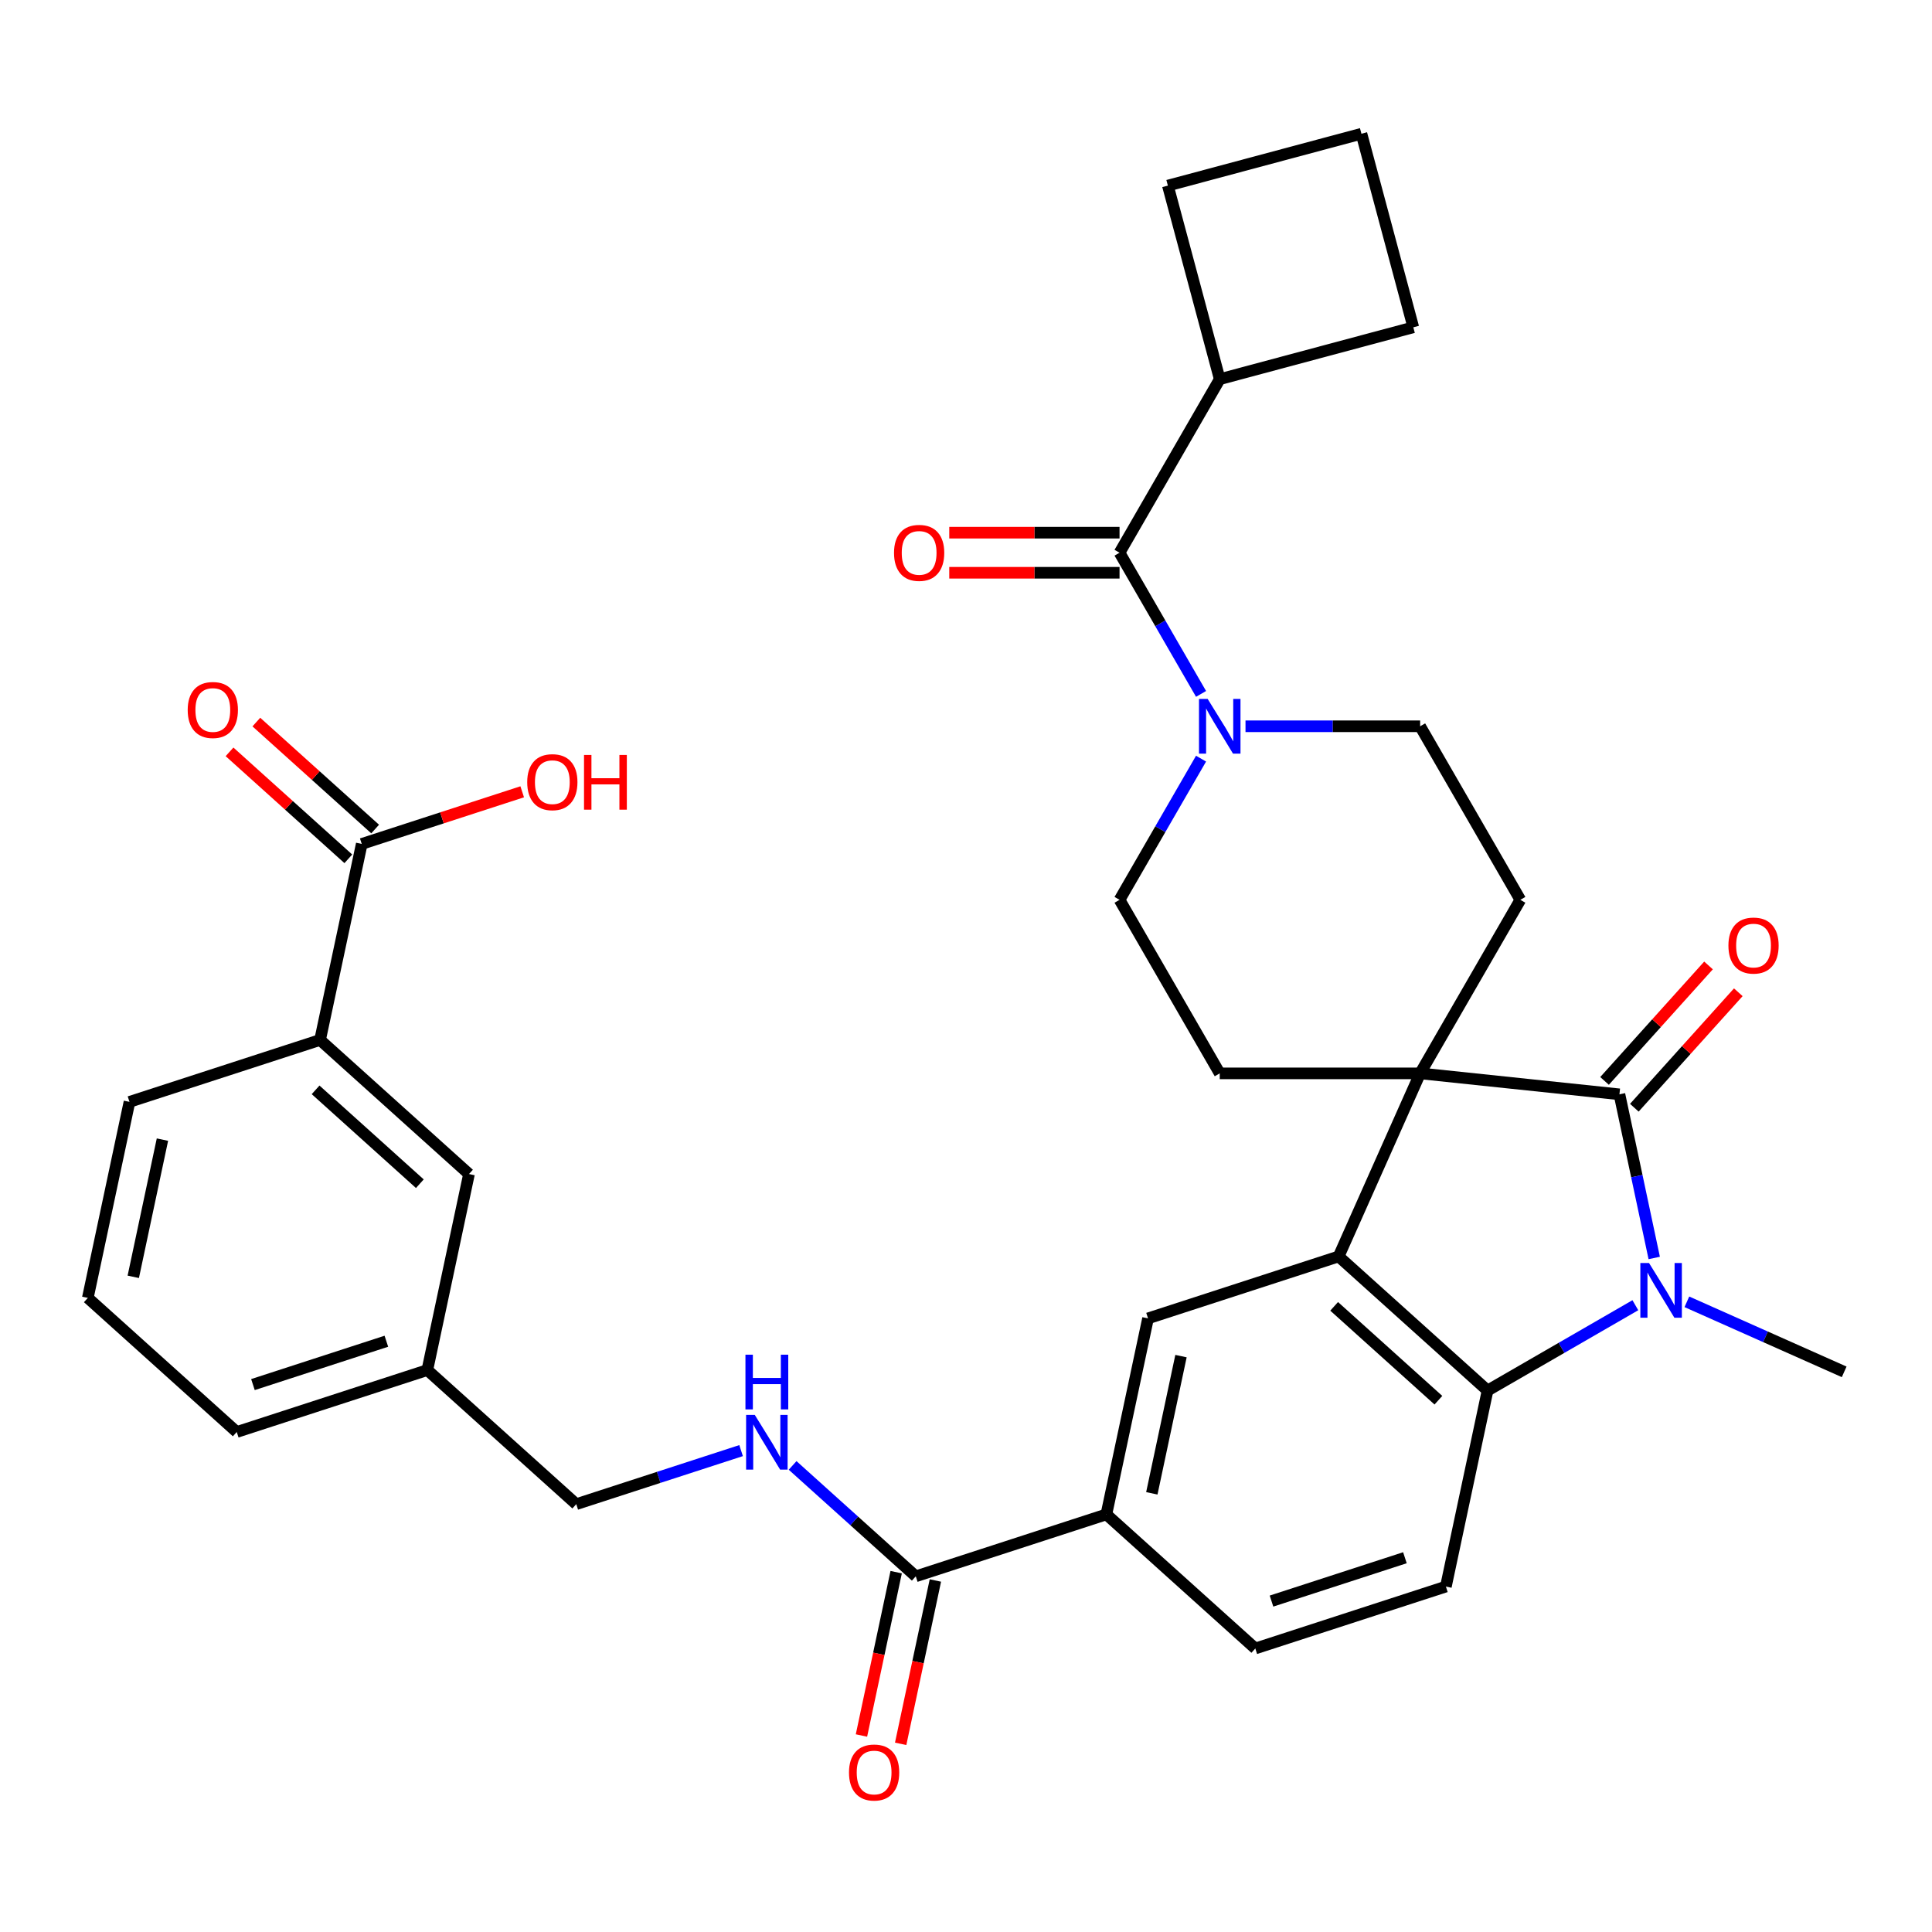 <?xml version='1.0' encoding='iso-8859-1'?>
<svg version='1.1' baseProfile='full'
              xmlns='http://www.w3.org/2000/svg'
                      xmlns:rdkit='http://www.rdkit.org/xml'
                      xmlns:xlink='http://www.w3.org/1999/xlink'
                  xml:space='preserve'
width='1000px' height='1000px' viewBox='0 0 1000 1000'>
<!-- END OF HEADER -->
<rect style='opacity:1.0;fill:#FFFFFF;stroke:none' width='1000' height='1000' x='0' y='0'> </rect>
<path class='bond-0' d='M 735.062,555.577 L 838.22,566.42' style='fill:none;fill-rule:evenodd;stroke:#000000;stroke-width:6px;stroke-linecap:butt;stroke-linejoin:miter;stroke-opacity:1' />
<path class='bond-2' d='M 735.062,555.577 L 692.872,650.336' style='fill:none;fill-rule:evenodd;stroke:#000000;stroke-width:6px;stroke-linecap:butt;stroke-linejoin:miter;stroke-opacity:1' />
<path class='bond-9' d='M 735.062,555.577 L 786.925,465.747' style='fill:none;fill-rule:evenodd;stroke:#000000;stroke-width:6px;stroke-linecap:butt;stroke-linejoin:miter;stroke-opacity:1' />
<path class='bond-10' d='M 735.062,555.577 L 631.335,555.577' style='fill:none;fill-rule:evenodd;stroke:#000000;stroke-width:6px;stroke-linecap:butt;stroke-linejoin:miter;stroke-opacity:1' />
<path class='bond-1' d='M 838.22,566.42 L 847.223,608.773' style='fill:none;fill-rule:evenodd;stroke:#000000;stroke-width:6px;stroke-linecap:butt;stroke-linejoin:miter;stroke-opacity:1' />
<path class='bond-1' d='M 847.223,608.773 L 856.225,651.127' style='fill:none;fill-rule:evenodd;stroke:#0000FF;stroke-width:6px;stroke-linecap:butt;stroke-linejoin:miter;stroke-opacity:1' />
<path class='bond-15' d='M 845.929,573.36 L 872.836,543.477' style='fill:none;fill-rule:evenodd;stroke:#000000;stroke-width:6px;stroke-linecap:butt;stroke-linejoin:miter;stroke-opacity:1' />
<path class='bond-15' d='M 872.836,543.477 L 899.742,513.594' style='fill:none;fill-rule:evenodd;stroke:#FF0000;stroke-width:6px;stroke-linecap:butt;stroke-linejoin:miter;stroke-opacity:1' />
<path class='bond-15' d='M 830.512,559.479 L 857.419,529.596' style='fill:none;fill-rule:evenodd;stroke:#000000;stroke-width:6px;stroke-linecap:butt;stroke-linejoin:miter;stroke-opacity:1' />
<path class='bond-15' d='M 857.419,529.596 L 884.326,499.713' style='fill:none;fill-rule:evenodd;stroke:#FF0000;stroke-width:6px;stroke-linecap:butt;stroke-linejoin:miter;stroke-opacity:1' />
<path class='bond-24' d='M 873.12,673.816 L 913.832,691.943' style='fill:none;fill-rule:evenodd;stroke:#0000FF;stroke-width:6px;stroke-linecap:butt;stroke-linejoin:miter;stroke-opacity:1' />
<path class='bond-24' d='M 913.832,691.943 L 954.545,710.069' style='fill:none;fill-rule:evenodd;stroke:#000000;stroke-width:6px;stroke-linecap:butt;stroke-linejoin:miter;stroke-opacity:1' />
<path class='bond-35' d='M 846.453,675.578 L 808.205,697.66' style='fill:none;fill-rule:evenodd;stroke:#0000FF;stroke-width:6px;stroke-linecap:butt;stroke-linejoin:miter;stroke-opacity:1' />
<path class='bond-35' d='M 808.205,697.66 L 769.956,719.743' style='fill:none;fill-rule:evenodd;stroke:#000000;stroke-width:6px;stroke-linecap:butt;stroke-linejoin:miter;stroke-opacity:1' />
<path class='bond-3' d='M 692.872,650.336 L 769.956,719.743' style='fill:none;fill-rule:evenodd;stroke:#000000;stroke-width:6px;stroke-linecap:butt;stroke-linejoin:miter;stroke-opacity:1' />
<path class='bond-3' d='M 690.554,676.164 L 744.512,724.749' style='fill:none;fill-rule:evenodd;stroke:#000000;stroke-width:6px;stroke-linecap:butt;stroke-linejoin:miter;stroke-opacity:1' />
<path class='bond-6' d='M 692.872,650.336 L 594.222,682.39' style='fill:none;fill-rule:evenodd;stroke:#000000;stroke-width:6px;stroke-linecap:butt;stroke-linejoin:miter;stroke-opacity:1' />
<path class='bond-12' d='M 769.956,719.743 L 748.39,821.203' style='fill:none;fill-rule:evenodd;stroke:#000000;stroke-width:6px;stroke-linecap:butt;stroke-linejoin:miter;stroke-opacity:1' />
<path class='bond-4' d='M 621.663,392.671 L 600.567,429.209' style='fill:none;fill-rule:evenodd;stroke:#0000FF;stroke-width:6px;stroke-linecap:butt;stroke-linejoin:miter;stroke-opacity:1' />
<path class='bond-4' d='M 600.567,429.209 L 579.472,465.747' style='fill:none;fill-rule:evenodd;stroke:#000000;stroke-width:6px;stroke-linecap:butt;stroke-linejoin:miter;stroke-opacity:1' />
<path class='bond-5' d='M 621.663,359.164 L 600.567,322.626' style='fill:none;fill-rule:evenodd;stroke:#0000FF;stroke-width:6px;stroke-linecap:butt;stroke-linejoin:miter;stroke-opacity:1' />
<path class='bond-5' d='M 600.567,322.626 L 579.472,286.087' style='fill:none;fill-rule:evenodd;stroke:#000000;stroke-width:6px;stroke-linecap:butt;stroke-linejoin:miter;stroke-opacity:1' />
<path class='bond-34' d='M 644.668,375.917 L 689.865,375.917' style='fill:none;fill-rule:evenodd;stroke:#0000FF;stroke-width:6px;stroke-linecap:butt;stroke-linejoin:miter;stroke-opacity:1' />
<path class='bond-34' d='M 689.865,375.917 L 735.062,375.917' style='fill:none;fill-rule:evenodd;stroke:#000000;stroke-width:6px;stroke-linecap:butt;stroke-linejoin:miter;stroke-opacity:1' />
<path class='bond-18' d='M 579.472,275.715 L 535.405,275.715' style='fill:none;fill-rule:evenodd;stroke:#000000;stroke-width:6px;stroke-linecap:butt;stroke-linejoin:miter;stroke-opacity:1' />
<path class='bond-18' d='M 535.405,275.715 L 491.338,275.715' style='fill:none;fill-rule:evenodd;stroke:#FF0000;stroke-width:6px;stroke-linecap:butt;stroke-linejoin:miter;stroke-opacity:1' />
<path class='bond-18' d='M 579.472,296.46 L 535.405,296.46' style='fill:none;fill-rule:evenodd;stroke:#000000;stroke-width:6px;stroke-linecap:butt;stroke-linejoin:miter;stroke-opacity:1' />
<path class='bond-18' d='M 535.405,296.46 L 491.338,296.46' style='fill:none;fill-rule:evenodd;stroke:#FF0000;stroke-width:6px;stroke-linecap:butt;stroke-linejoin:miter;stroke-opacity:1' />
<path class='bond-23' d='M 579.472,286.087 L 631.335,196.257' style='fill:none;fill-rule:evenodd;stroke:#000000;stroke-width:6px;stroke-linecap:butt;stroke-linejoin:miter;stroke-opacity:1' />
<path class='bond-8' d='M 594.222,682.39 L 572.656,783.85' style='fill:none;fill-rule:evenodd;stroke:#000000;stroke-width:6px;stroke-linecap:butt;stroke-linejoin:miter;stroke-opacity:1' />
<path class='bond-8' d='M 611.28,701.922 L 596.183,772.944' style='fill:none;fill-rule:evenodd;stroke:#000000;stroke-width:6px;stroke-linecap:butt;stroke-linejoin:miter;stroke-opacity:1' />
<path class='bond-7' d='M 474.006,815.903 L 572.656,783.85' style='fill:none;fill-rule:evenodd;stroke:#000000;stroke-width:6px;stroke-linecap:butt;stroke-linejoin:miter;stroke-opacity:1' />
<path class='bond-13' d='M 474.006,815.903 L 442.131,787.202' style='fill:none;fill-rule:evenodd;stroke:#000000;stroke-width:6px;stroke-linecap:butt;stroke-linejoin:miter;stroke-opacity:1' />
<path class='bond-13' d='M 442.131,787.202 L 410.256,758.502' style='fill:none;fill-rule:evenodd;stroke:#0000FF;stroke-width:6px;stroke-linecap:butt;stroke-linejoin:miter;stroke-opacity:1' />
<path class='bond-20' d='M 463.86,813.747 L 454.875,856.02' style='fill:none;fill-rule:evenodd;stroke:#000000;stroke-width:6px;stroke-linecap:butt;stroke-linejoin:miter;stroke-opacity:1' />
<path class='bond-20' d='M 454.875,856.02 L 445.889,898.293' style='fill:none;fill-rule:evenodd;stroke:#FF0000;stroke-width:6px;stroke-linecap:butt;stroke-linejoin:miter;stroke-opacity:1' />
<path class='bond-20' d='M 484.152,818.06 L 475.167,860.333' style='fill:none;fill-rule:evenodd;stroke:#000000;stroke-width:6px;stroke-linecap:butt;stroke-linejoin:miter;stroke-opacity:1' />
<path class='bond-20' d='M 475.167,860.333 L 466.181,902.607' style='fill:none;fill-rule:evenodd;stroke:#FF0000;stroke-width:6px;stroke-linecap:butt;stroke-linejoin:miter;stroke-opacity:1' />
<path class='bond-19' d='M 572.656,783.85 L 649.74,853.257' style='fill:none;fill-rule:evenodd;stroke:#000000;stroke-width:6px;stroke-linecap:butt;stroke-linejoin:miter;stroke-opacity:1' />
<path class='bond-16' d='M 786.925,465.747 L 735.062,375.917' style='fill:none;fill-rule:evenodd;stroke:#000000;stroke-width:6px;stroke-linecap:butt;stroke-linejoin:miter;stroke-opacity:1' />
<path class='bond-17' d='M 631.335,555.577 L 579.472,465.747' style='fill:none;fill-rule:evenodd;stroke:#000000;stroke-width:6px;stroke-linecap:butt;stroke-linejoin:miter;stroke-opacity:1' />
<path class='bond-11' d='M 187.237,436.816 L 165.671,538.276' style='fill:none;fill-rule:evenodd;stroke:#000000;stroke-width:6px;stroke-linecap:butt;stroke-linejoin:miter;stroke-opacity:1' />
<path class='bond-22' d='M 194.177,429.108 L 163.432,401.424' style='fill:none;fill-rule:evenodd;stroke:#000000;stroke-width:6px;stroke-linecap:butt;stroke-linejoin:miter;stroke-opacity:1' />
<path class='bond-22' d='M 163.432,401.424 L 132.686,373.741' style='fill:none;fill-rule:evenodd;stroke:#FF0000;stroke-width:6px;stroke-linecap:butt;stroke-linejoin:miter;stroke-opacity:1' />
<path class='bond-22' d='M 180.296,444.525 L 149.55,416.841' style='fill:none;fill-rule:evenodd;stroke:#000000;stroke-width:6px;stroke-linecap:butt;stroke-linejoin:miter;stroke-opacity:1' />
<path class='bond-22' d='M 149.55,416.841 L 118.805,389.158' style='fill:none;fill-rule:evenodd;stroke:#FF0000;stroke-width:6px;stroke-linecap:butt;stroke-linejoin:miter;stroke-opacity:1' />
<path class='bond-26' d='M 187.237,436.816 L 228.765,423.323' style='fill:none;fill-rule:evenodd;stroke:#000000;stroke-width:6px;stroke-linecap:butt;stroke-linejoin:miter;stroke-opacity:1' />
<path class='bond-26' d='M 228.765,423.323 L 270.293,409.829' style='fill:none;fill-rule:evenodd;stroke:#FF0000;stroke-width:6px;stroke-linecap:butt;stroke-linejoin:miter;stroke-opacity:1' />
<path class='bond-36' d='M 748.39,821.203 L 649.74,853.257' style='fill:none;fill-rule:evenodd;stroke:#000000;stroke-width:6px;stroke-linecap:butt;stroke-linejoin:miter;stroke-opacity:1' />
<path class='bond-36' d='M 727.182,806.281 L 658.127,828.719' style='fill:none;fill-rule:evenodd;stroke:#000000;stroke-width:6px;stroke-linecap:butt;stroke-linejoin:miter;stroke-opacity:1' />
<path class='bond-25' d='M 383.589,750.829 L 340.931,764.689' style='fill:none;fill-rule:evenodd;stroke:#0000FF;stroke-width:6px;stroke-linecap:butt;stroke-linejoin:miter;stroke-opacity:1' />
<path class='bond-25' d='M 340.931,764.689 L 298.272,778.55' style='fill:none;fill-rule:evenodd;stroke:#000000;stroke-width:6px;stroke-linecap:butt;stroke-linejoin:miter;stroke-opacity:1' />
<path class='bond-14' d='M 165.671,538.276 L 242.755,607.683' style='fill:none;fill-rule:evenodd;stroke:#000000;stroke-width:6px;stroke-linecap:butt;stroke-linejoin:miter;stroke-opacity:1' />
<path class='bond-14' d='M 163.352,564.104 L 217.311,612.689' style='fill:none;fill-rule:evenodd;stroke:#000000;stroke-width:6px;stroke-linecap:butt;stroke-linejoin:miter;stroke-opacity:1' />
<path class='bond-38' d='M 165.671,538.276 L 67.02,570.33' style='fill:none;fill-rule:evenodd;stroke:#000000;stroke-width:6px;stroke-linecap:butt;stroke-linejoin:miter;stroke-opacity:1' />
<path class='bond-21' d='M 242.755,607.683 L 221.189,709.143' style='fill:none;fill-rule:evenodd;stroke:#000000;stroke-width:6px;stroke-linecap:butt;stroke-linejoin:miter;stroke-opacity:1' />
<path class='bond-31' d='M 631.335,196.257 L 604.489,96.065' style='fill:none;fill-rule:evenodd;stroke:#000000;stroke-width:6px;stroke-linecap:butt;stroke-linejoin:miter;stroke-opacity:1' />
<path class='bond-32' d='M 631.335,196.257 L 731.527,169.411' style='fill:none;fill-rule:evenodd;stroke:#000000;stroke-width:6px;stroke-linecap:butt;stroke-linejoin:miter;stroke-opacity:1' />
<path class='bond-27' d='M 298.272,778.55 L 221.189,709.143' style='fill:none;fill-rule:evenodd;stroke:#000000;stroke-width:6px;stroke-linecap:butt;stroke-linejoin:miter;stroke-opacity:1' />
<path class='bond-33' d='M 221.189,709.143 L 122.539,741.196' style='fill:none;fill-rule:evenodd;stroke:#000000;stroke-width:6px;stroke-linecap:butt;stroke-linejoin:miter;stroke-opacity:1' />
<path class='bond-33' d='M 199.98,694.221 L 130.925,716.658' style='fill:none;fill-rule:evenodd;stroke:#000000;stroke-width:6px;stroke-linecap:butt;stroke-linejoin:miter;stroke-opacity:1' />
<path class='bond-28' d='M 67.02,570.33 L 45.455,671.79' style='fill:none;fill-rule:evenodd;stroke:#000000;stroke-width:6px;stroke-linecap:butt;stroke-linejoin:miter;stroke-opacity:1' />
<path class='bond-28' d='M 84.078,589.862 L 68.981,660.884' style='fill:none;fill-rule:evenodd;stroke:#000000;stroke-width:6px;stroke-linecap:butt;stroke-linejoin:miter;stroke-opacity:1' />
<path class='bond-29' d='M 45.455,671.79 L 122.539,741.196' style='fill:none;fill-rule:evenodd;stroke:#000000;stroke-width:6px;stroke-linecap:butt;stroke-linejoin:miter;stroke-opacity:1' />
<path class='bond-30' d='M 704.681,69.219 L 731.527,169.411' style='fill:none;fill-rule:evenodd;stroke:#000000;stroke-width:6px;stroke-linecap:butt;stroke-linejoin:miter;stroke-opacity:1' />
<path class='bond-37' d='M 704.681,69.219 L 604.489,96.065' style='fill:none;fill-rule:evenodd;stroke:#000000;stroke-width:6px;stroke-linecap:butt;stroke-linejoin:miter;stroke-opacity:1' />
<path  class='atom-2' d='M 853.526 653.72
L 862.806 668.72
Q 863.726 670.2, 865.206 672.88
Q 866.686 675.56, 866.766 675.72
L 866.766 653.72
L 870.526 653.72
L 870.526 682.04
L 866.646 682.04
L 856.686 665.64
Q 855.526 663.72, 854.286 661.52
Q 853.086 659.32, 852.726 658.64
L 852.726 682.04
L 849.046 682.04
L 849.046 653.72
L 853.526 653.72
' fill='#0000FF'/>
<path  class='atom-5' d='M 625.075 361.757
L 634.355 376.757
Q 635.275 378.237, 636.755 380.917
Q 638.235 383.597, 638.315 383.757
L 638.315 361.757
L 642.075 361.757
L 642.075 390.077
L 638.195 390.077
L 628.235 373.677
Q 627.075 371.757, 625.835 369.557
Q 624.635 367.357, 624.275 366.677
L 624.275 390.077
L 620.595 390.077
L 620.595 361.757
L 625.075 361.757
' fill='#0000FF'/>
<path  class='atom-14' d='M 390.662 732.336
L 399.942 747.336
Q 400.862 748.816, 402.342 751.496
Q 403.822 754.176, 403.902 754.336
L 403.902 732.336
L 407.662 732.336
L 407.662 760.656
L 403.782 760.656
L 393.822 744.256
Q 392.662 742.336, 391.422 740.136
Q 390.222 737.936, 389.862 737.256
L 389.862 760.656
L 386.182 760.656
L 386.182 732.336
L 390.662 732.336
' fill='#0000FF'/>
<path  class='atom-14' d='M 385.842 701.184
L 389.682 701.184
L 389.682 713.224
L 404.162 713.224
L 404.162 701.184
L 408.002 701.184
L 408.002 729.504
L 404.162 729.504
L 404.162 716.424
L 389.682 716.424
L 389.682 729.504
L 385.842 729.504
L 385.842 701.184
' fill='#0000FF'/>
<path  class='atom-16' d='M 894.627 489.416
Q 894.627 482.616, 897.987 478.816
Q 901.347 475.016, 907.627 475.016
Q 913.907 475.016, 917.267 478.816
Q 920.627 482.616, 920.627 489.416
Q 920.627 496.296, 917.227 500.216
Q 913.827 504.096, 907.627 504.096
Q 901.387 504.096, 897.987 500.216
Q 894.627 496.336, 894.627 489.416
M 907.627 500.896
Q 911.947 500.896, 914.267 498.016
Q 916.627 495.096, 916.627 489.416
Q 916.627 483.856, 914.267 481.056
Q 911.947 478.216, 907.627 478.216
Q 903.307 478.216, 900.947 481.016
Q 898.627 483.816, 898.627 489.416
Q 898.627 495.136, 900.947 498.016
Q 903.307 500.896, 907.627 500.896
' fill='#FF0000'/>
<path  class='atom-19' d='M 462.745 286.167
Q 462.745 279.367, 466.105 275.567
Q 469.465 271.767, 475.745 271.767
Q 482.025 271.767, 485.385 275.567
Q 488.745 279.367, 488.745 286.167
Q 488.745 293.047, 485.345 296.967
Q 481.945 300.847, 475.745 300.847
Q 469.505 300.847, 466.105 296.967
Q 462.745 293.087, 462.745 286.167
M 475.745 297.647
Q 480.065 297.647, 482.385 294.767
Q 484.745 291.847, 484.745 286.167
Q 484.745 280.607, 482.385 277.807
Q 480.065 274.967, 475.745 274.967
Q 471.425 274.967, 469.065 277.767
Q 466.745 280.567, 466.745 286.167
Q 466.745 291.887, 469.065 294.767
Q 471.425 297.647, 475.745 297.647
' fill='#FF0000'/>
<path  class='atom-21' d='M 439.44 917.443
Q 439.44 910.643, 442.8 906.843
Q 446.16 903.043, 452.44 903.043
Q 458.72 903.043, 462.08 906.843
Q 465.44 910.643, 465.44 917.443
Q 465.44 924.323, 462.04 928.243
Q 458.64 932.123, 452.44 932.123
Q 446.2 932.123, 442.8 928.243
Q 439.44 924.363, 439.44 917.443
M 452.44 928.923
Q 456.76 928.923, 459.08 926.043
Q 461.44 923.123, 461.44 917.443
Q 461.44 911.883, 459.08 909.083
Q 456.76 906.243, 452.44 906.243
Q 448.12 906.243, 445.76 909.043
Q 443.44 911.843, 443.44 917.443
Q 443.44 923.163, 445.76 926.043
Q 448.12 928.923, 452.44 928.923
' fill='#FF0000'/>
<path  class='atom-23' d='M 97.153 367.489
Q 97.153 360.689, 100.513 356.889
Q 103.873 353.089, 110.153 353.089
Q 116.433 353.089, 119.793 356.889
Q 123.153 360.689, 123.153 367.489
Q 123.153 374.369, 119.753 378.289
Q 116.353 382.169, 110.153 382.169
Q 103.913 382.169, 100.513 378.289
Q 97.153 374.409, 97.153 367.489
M 110.153 378.969
Q 114.473 378.969, 116.793 376.089
Q 119.153 373.169, 119.153 367.489
Q 119.153 361.929, 116.793 359.129
Q 114.473 356.289, 110.153 356.289
Q 105.833 356.289, 103.473 359.089
Q 101.153 361.889, 101.153 367.489
Q 101.153 373.209, 103.473 376.089
Q 105.833 378.969, 110.153 378.969
' fill='#FF0000'/>
<path  class='atom-27' d='M 272.887 404.843
Q 272.887 398.043, 276.247 394.243
Q 279.607 390.443, 285.887 390.443
Q 292.167 390.443, 295.527 394.243
Q 298.887 398.043, 298.887 404.843
Q 298.887 411.723, 295.487 415.643
Q 292.087 419.523, 285.887 419.523
Q 279.647 419.523, 276.247 415.643
Q 272.887 411.763, 272.887 404.843
M 285.887 416.323
Q 290.207 416.323, 292.527 413.443
Q 294.887 410.523, 294.887 404.843
Q 294.887 399.283, 292.527 396.483
Q 290.207 393.643, 285.887 393.643
Q 281.567 393.643, 279.207 396.443
Q 276.887 399.243, 276.887 404.843
Q 276.887 410.563, 279.207 413.443
Q 281.567 416.323, 285.887 416.323
' fill='#FF0000'/>
<path  class='atom-27' d='M 302.287 390.763
L 306.127 390.763
L 306.127 402.803
L 320.607 402.803
L 320.607 390.763
L 324.447 390.763
L 324.447 419.083
L 320.607 419.083
L 320.607 406.003
L 306.127 406.003
L 306.127 419.083
L 302.287 419.083
L 302.287 390.763
' fill='#FF0000'/>
</svg>
